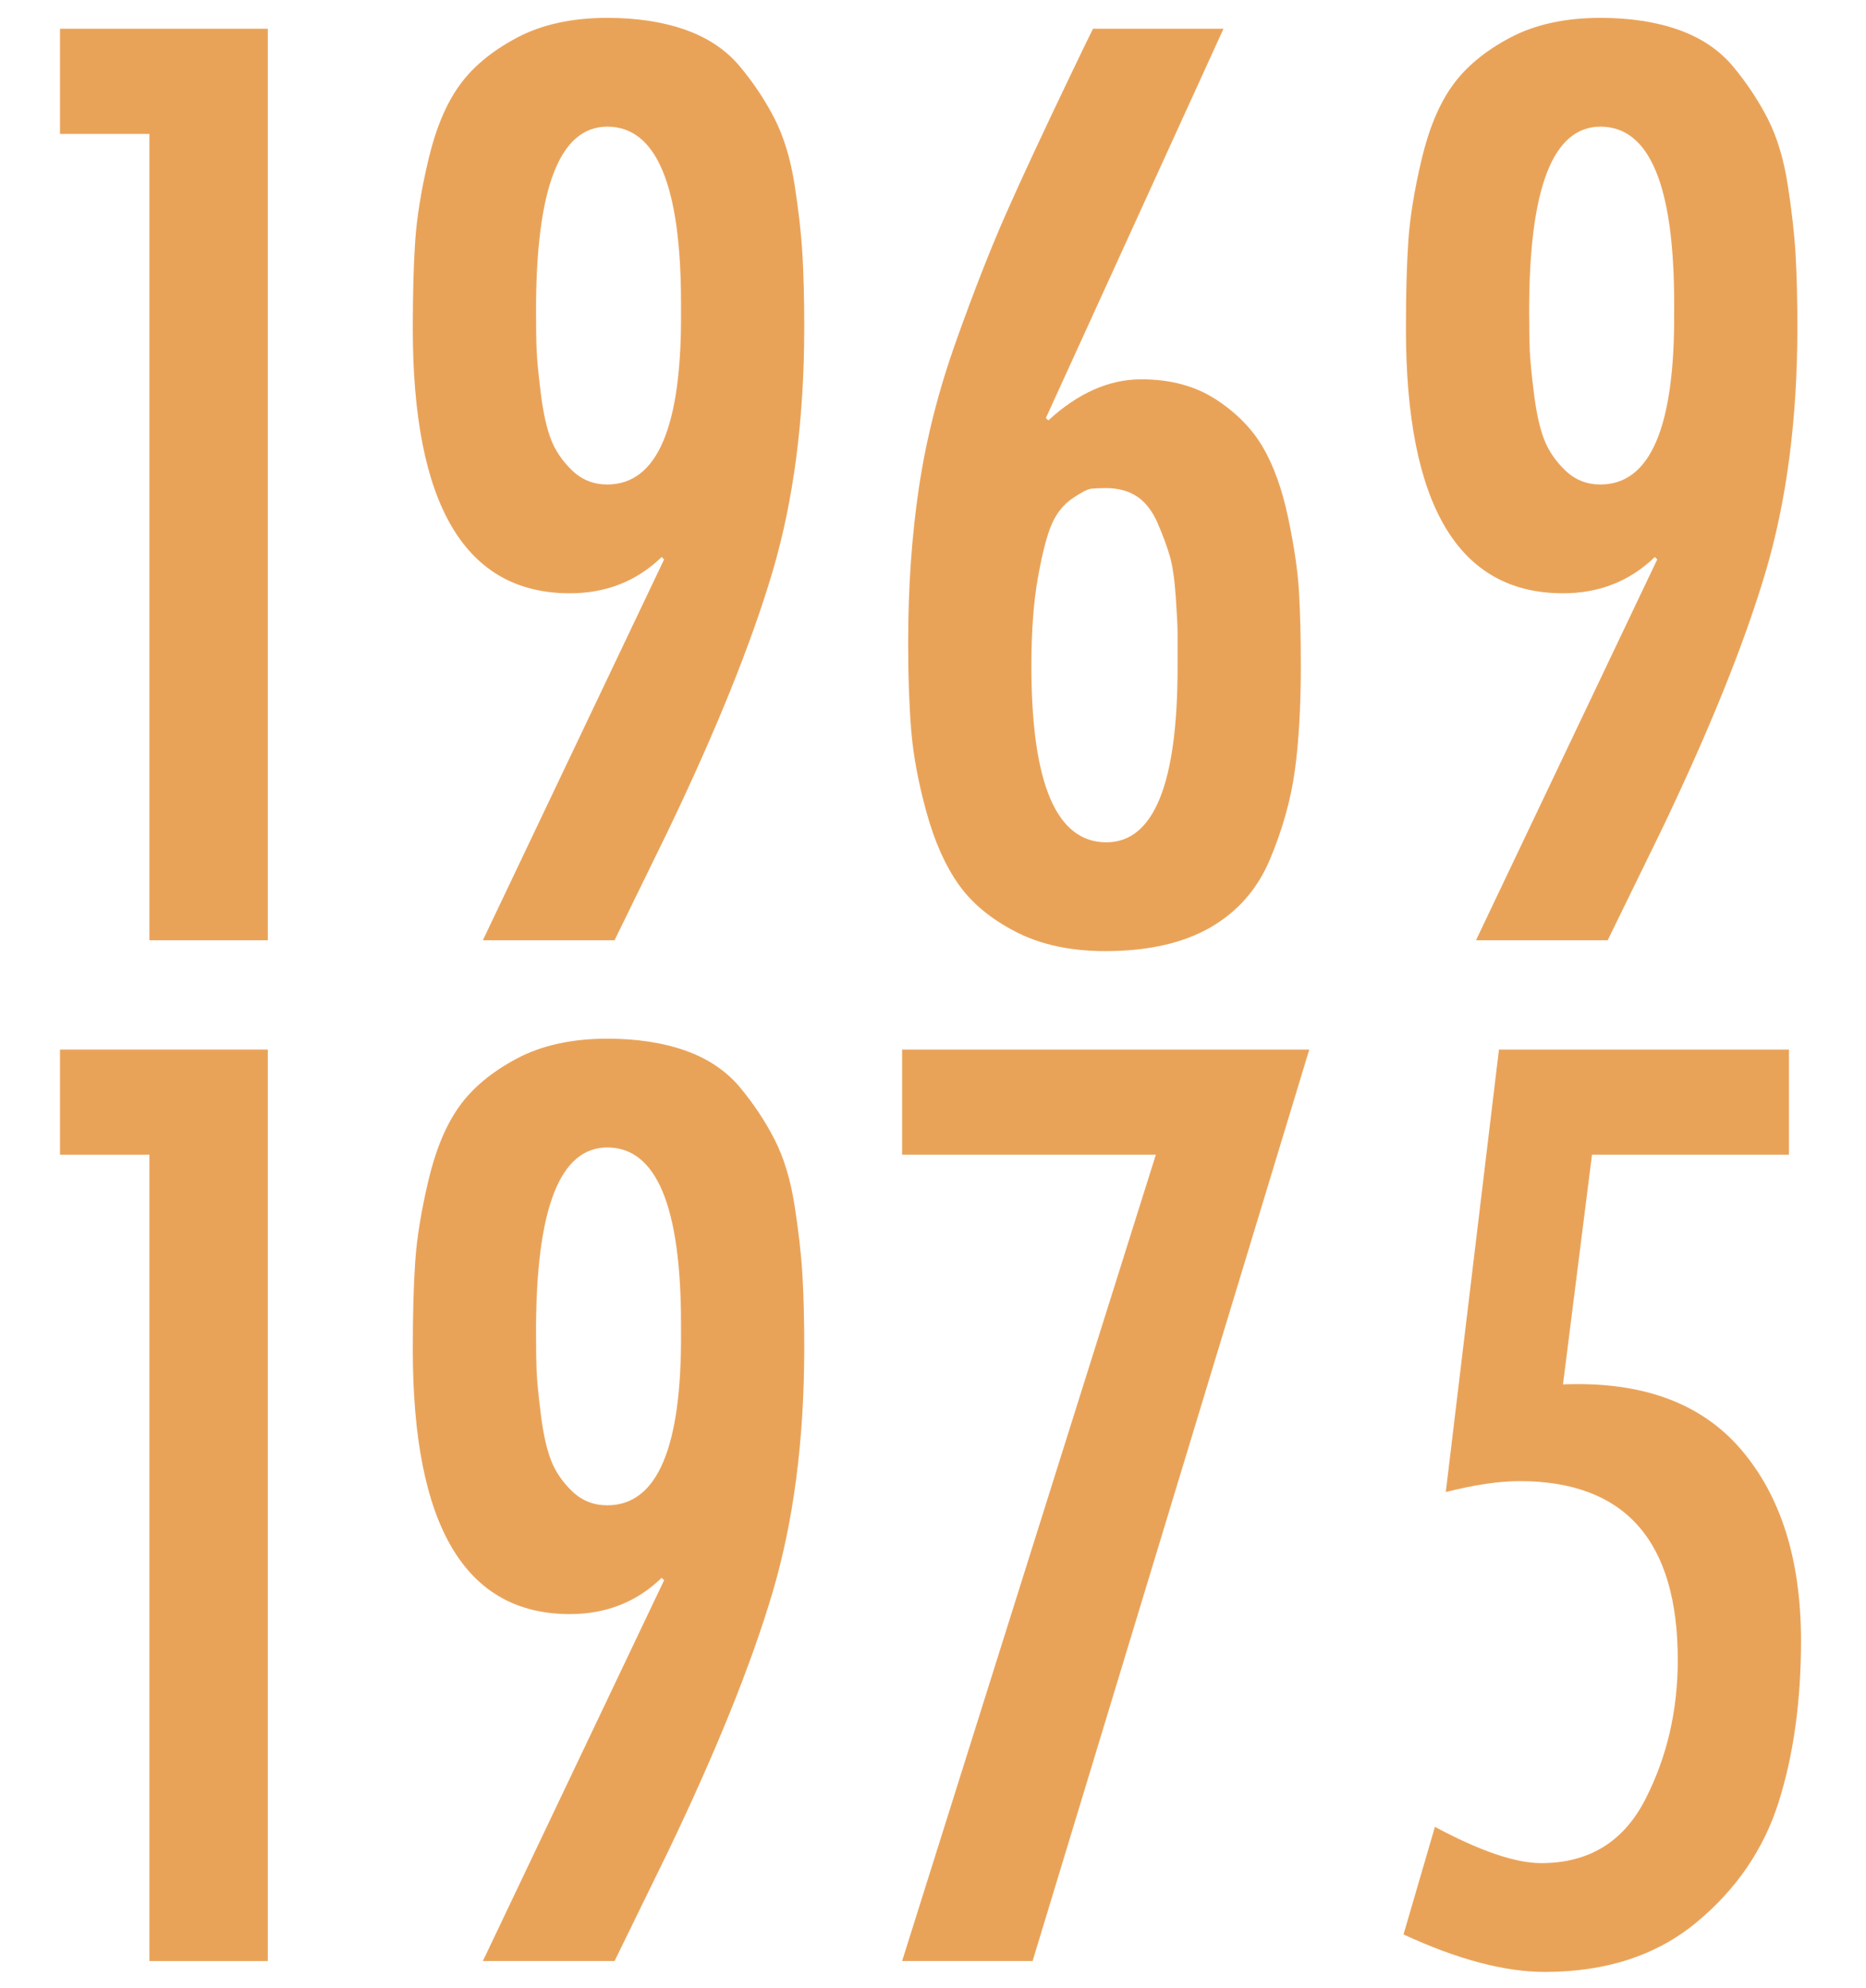 <?xml version="1.0" encoding="utf-8"?>
<!-- Generator: Adobe Illustrator 15.1.0, SVG Export Plug-In . SVG Version: 6.00 Build 0)  -->
<!DOCTYPE svg PUBLIC "-//W3C//DTD SVG 1.1//EN" "http://www.w3.org/Graphics/SVG/1.1/DTD/svg11.dtd">
<svg version="1.1" id="Layer_1" xmlns="http://www.w3.org/2000/svg" xmlns:xlink="http://www.w3.org/1999/xlink" x="0px" y="0px"
	 width="556px" height="592px" viewBox="0 0 556 592" enable-background="new 0 0 556 592" xml:space="preserve">
<g enable-background="new    ">
	<path fill="#E9A359" d="M17.88,8.56H79.8V280H44.52V39.88H17.88V8.56z"/>
</g>
<g enable-background="new    ">
	<path fill="#E9A359" d="M183.118,280h-39.24l54-113.4l-0.72-0.72c-7.442,7.2-16.56,10.8-27.36,10.8
		c-31.202,0-46.8-26.279-46.8-78.84c0-10.316,0.236-19.018,0.72-26.1c0.478-7.076,1.8-15.177,3.96-24.3
		c2.16-9.118,5.22-16.437,9.18-21.96c3.96-5.519,9.658-10.261,17.1-14.221c7.437-3.96,16.437-5.939,27-5.939
		c8.876,0,16.678,1.203,23.4,3.6c6.716,2.402,12.116,6.063,16.2,10.98c4.078,4.922,7.498,10.08,10.26,15.479
		c2.756,5.4,4.736,11.942,5.94,19.62c1.198,7.684,1.98,14.58,2.34,20.7s0.54,13.382,0.54,21.78c0,27.359-3.184,51.722-9.54,73.079
		c-6.362,21.364-16.74,47.042-31.14,77.04L183.118,280z M180.958,144.28c14.878,0,22.196-17.156,21.96-51.48c0-1.198,0-2.036,0-2.52
		c0-35.038-7.324-52.561-21.96-52.561c-14.164,0-21.24,18.242-21.24,54.721c0,5.04,0.056,9,0.18,11.88
		c0.118,2.88,0.54,7.199,1.26,12.96c0.72,5.76,1.738,10.321,3.06,13.68c1.316,3.364,3.42,6.424,6.3,9.18
		C173.398,142.902,176.875,144.28,180.958,144.28z"/>
	<path fill="#E9A359" d="M325.677,8.56h38.88l-52.92,115.921l0.721,0.72c8.875-8.156,18.117-12.24,27.719-12.24
		c8.641,0,16.021,1.98,22.141,5.94s10.8,8.701,14.04,14.22c3.239,5.523,5.76,12.544,7.56,21.06
		c1.801,8.522,2.881,15.902,3.24,22.141c0.359,6.243,0.54,13.562,0.54,21.96c0,12.239-0.603,22.68-1.8,31.319
		c-1.204,8.641-3.662,17.404-7.381,26.28c-3.723,8.882-9.663,15.66-17.819,20.34c-8.161,4.681-18.603,7.021-31.319,7.021
		c-10.322,0-19.205-1.924-26.641-5.76c-7.441-3.837-13.141-8.578-17.1-14.221c-3.961-5.636-7.144-12.836-9.541-21.6
		c-2.402-8.758-3.904-16.858-4.5-24.3c-0.602-7.437-0.9-16.076-0.9-25.92c0-16.561,1.08-32.04,3.24-46.44
		c2.16-14.4,5.878-28.98,11.159-43.74c5.277-14.76,10.199-27.298,14.761-37.62c4.556-10.315,11.159-24.479,19.8-42.479
		C322.195,15.642,324.236,11.44,325.677,8.56z M350.877,198.64c0-4.798,0-8.156,0-10.08c0-1.918-0.18-5.518-0.54-10.8
		c-0.36-5.276-0.962-9.359-1.8-12.24c-0.844-2.88-2.043-6.119-3.601-9.72c-1.563-3.6-3.6-6.238-6.12-7.92
		c-2.52-1.676-5.58-2.52-9.18-2.52c-1.924,0-3.42,0.062-4.5,0.18c-1.08,0.124-2.941,1.08-5.58,2.88c-2.644,1.8-4.68,4.32-6.12,7.561
		c-1.44,3.239-2.823,8.521-4.14,15.84c-1.322,7.323-1.98,16.144-1.98,26.46c0,35.044,7.437,52.56,22.32,52.56
		C343.795,250.84,350.877,233.441,350.877,198.64z"/>
	<path fill="#E9A359" d="M479.035,280h-39.24l54-113.4l-0.72-0.72c-7.442,7.2-16.56,10.8-27.36,10.8
		c-31.201,0-46.8-26.279-46.8-78.84c0-10.316,0.236-19.018,0.72-26.1c0.479-7.076,1.801-15.177,3.961-24.3
		c2.16-9.118,5.22-16.437,9.18-21.96c3.96-5.519,9.658-10.261,17.1-14.221c7.437-3.96,16.437-5.939,27-5.939
		c8.877,0,16.678,1.203,23.4,3.6c6.716,2.402,12.116,6.063,16.199,10.98c4.078,4.922,7.498,10.08,10.261,15.479
		c2.756,5.4,4.736,11.942,5.94,19.62c1.197,7.684,1.979,14.58,2.34,20.7c0.359,6.12,0.539,13.382,0.539,21.78
		c0,27.359-3.184,51.722-9.539,73.079c-6.362,21.364-16.74,47.042-31.141,77.04L479.035,280z M476.875,144.28
		c14.879,0,22.196-17.156,21.96-51.48c0-1.198,0-2.036,0-2.52c0-35.038-7.323-52.561-21.96-52.561
		c-14.164,0-21.24,18.242-21.24,54.721c0,5.04,0.057,9,0.181,11.88c0.118,2.88,0.54,7.199,1.26,12.96
		c0.72,5.76,1.738,10.321,3.06,13.68c1.316,3.364,3.42,6.424,6.301,9.18C469.315,142.902,472.791,144.28,476.875,144.28z"/>
</g>
<g enable-background="new    ">
	<path fill="#E9A359" d="M17.88,312.56H79.8V584H44.52V343.88H17.88V312.56z"/>
</g>
<g enable-background="new    ">
	<path fill="#E9A359" d="M183.118,584h-39.24l54-113.4l-0.72-0.72c-7.442,7.2-16.56,10.8-27.36,10.8
		c-31.202,0-46.8-26.279-46.8-78.84c0-10.316,0.236-19.018,0.72-26.1c0.478-7.076,1.8-15.177,3.96-24.3
		c2.16-9.118,5.22-16.437,9.18-21.96c3.96-5.519,9.658-10.261,17.1-14.221c7.437-3.96,16.437-5.939,27-5.939
		c8.876,0,16.678,1.203,23.4,3.6c6.716,2.402,12.116,6.063,16.2,10.98c4.078,4.922,7.498,10.08,10.26,15.479
		c2.756,5.4,4.736,11.942,5.94,19.62c1.198,7.684,1.98,14.58,2.34,20.7s0.54,13.382,0.54,21.78c0,27.359-3.184,51.722-9.54,73.079
		c-6.362,21.364-16.74,47.042-31.14,77.04L183.118,584z M180.958,448.28c14.878,0,22.196-17.156,21.96-51.48c0-1.198,0-2.036,0-2.52
		c0-35.038-7.324-52.561-21.96-52.561c-14.164,0-21.24,18.242-21.24,54.721c0,5.04,0.056,9,0.18,11.88
		c0.118,2.88,0.54,7.199,1.26,12.96c0.72,5.76,1.738,10.321,3.06,13.68c1.316,3.364,3.42,6.424,6.3,9.18
		C173.398,446.902,176.875,448.28,180.958,448.28z"/>
	<path fill="#E9A359" d="M268.797,312.56h121.32L307.677,584h-38.88l75.6-240.12h-75.6V312.56z"/>
	<path fill="#E9A359" d="M446.635,312.56h86.4v31.32h-58.68l-8.641,68.4c23.519-0.956,41.221,5.523,53.101,19.439
		c11.88,13.922,17.819,32.884,17.819,56.88c0,18-2.222,34.021-6.66,48.061c-4.443,14.04-12.6,25.981-24.479,35.82
		c-11.88,9.844-26.944,14.76-45.18,14.76c-12.004,0-26.044-3.719-42.12-11.16l9.359-32.04c13.438,7.2,23.996,10.8,31.681,10.8
		c14.158,0,24.479-6.3,30.96-18.899c6.48-12.601,9.72-26.46,9.72-41.58c0-35.517-15.722-53.28-47.159-53.28
		c-6.002,0-13.32,1.08-21.961,3.24L446.635,312.56z"/>
</g>
</svg>
